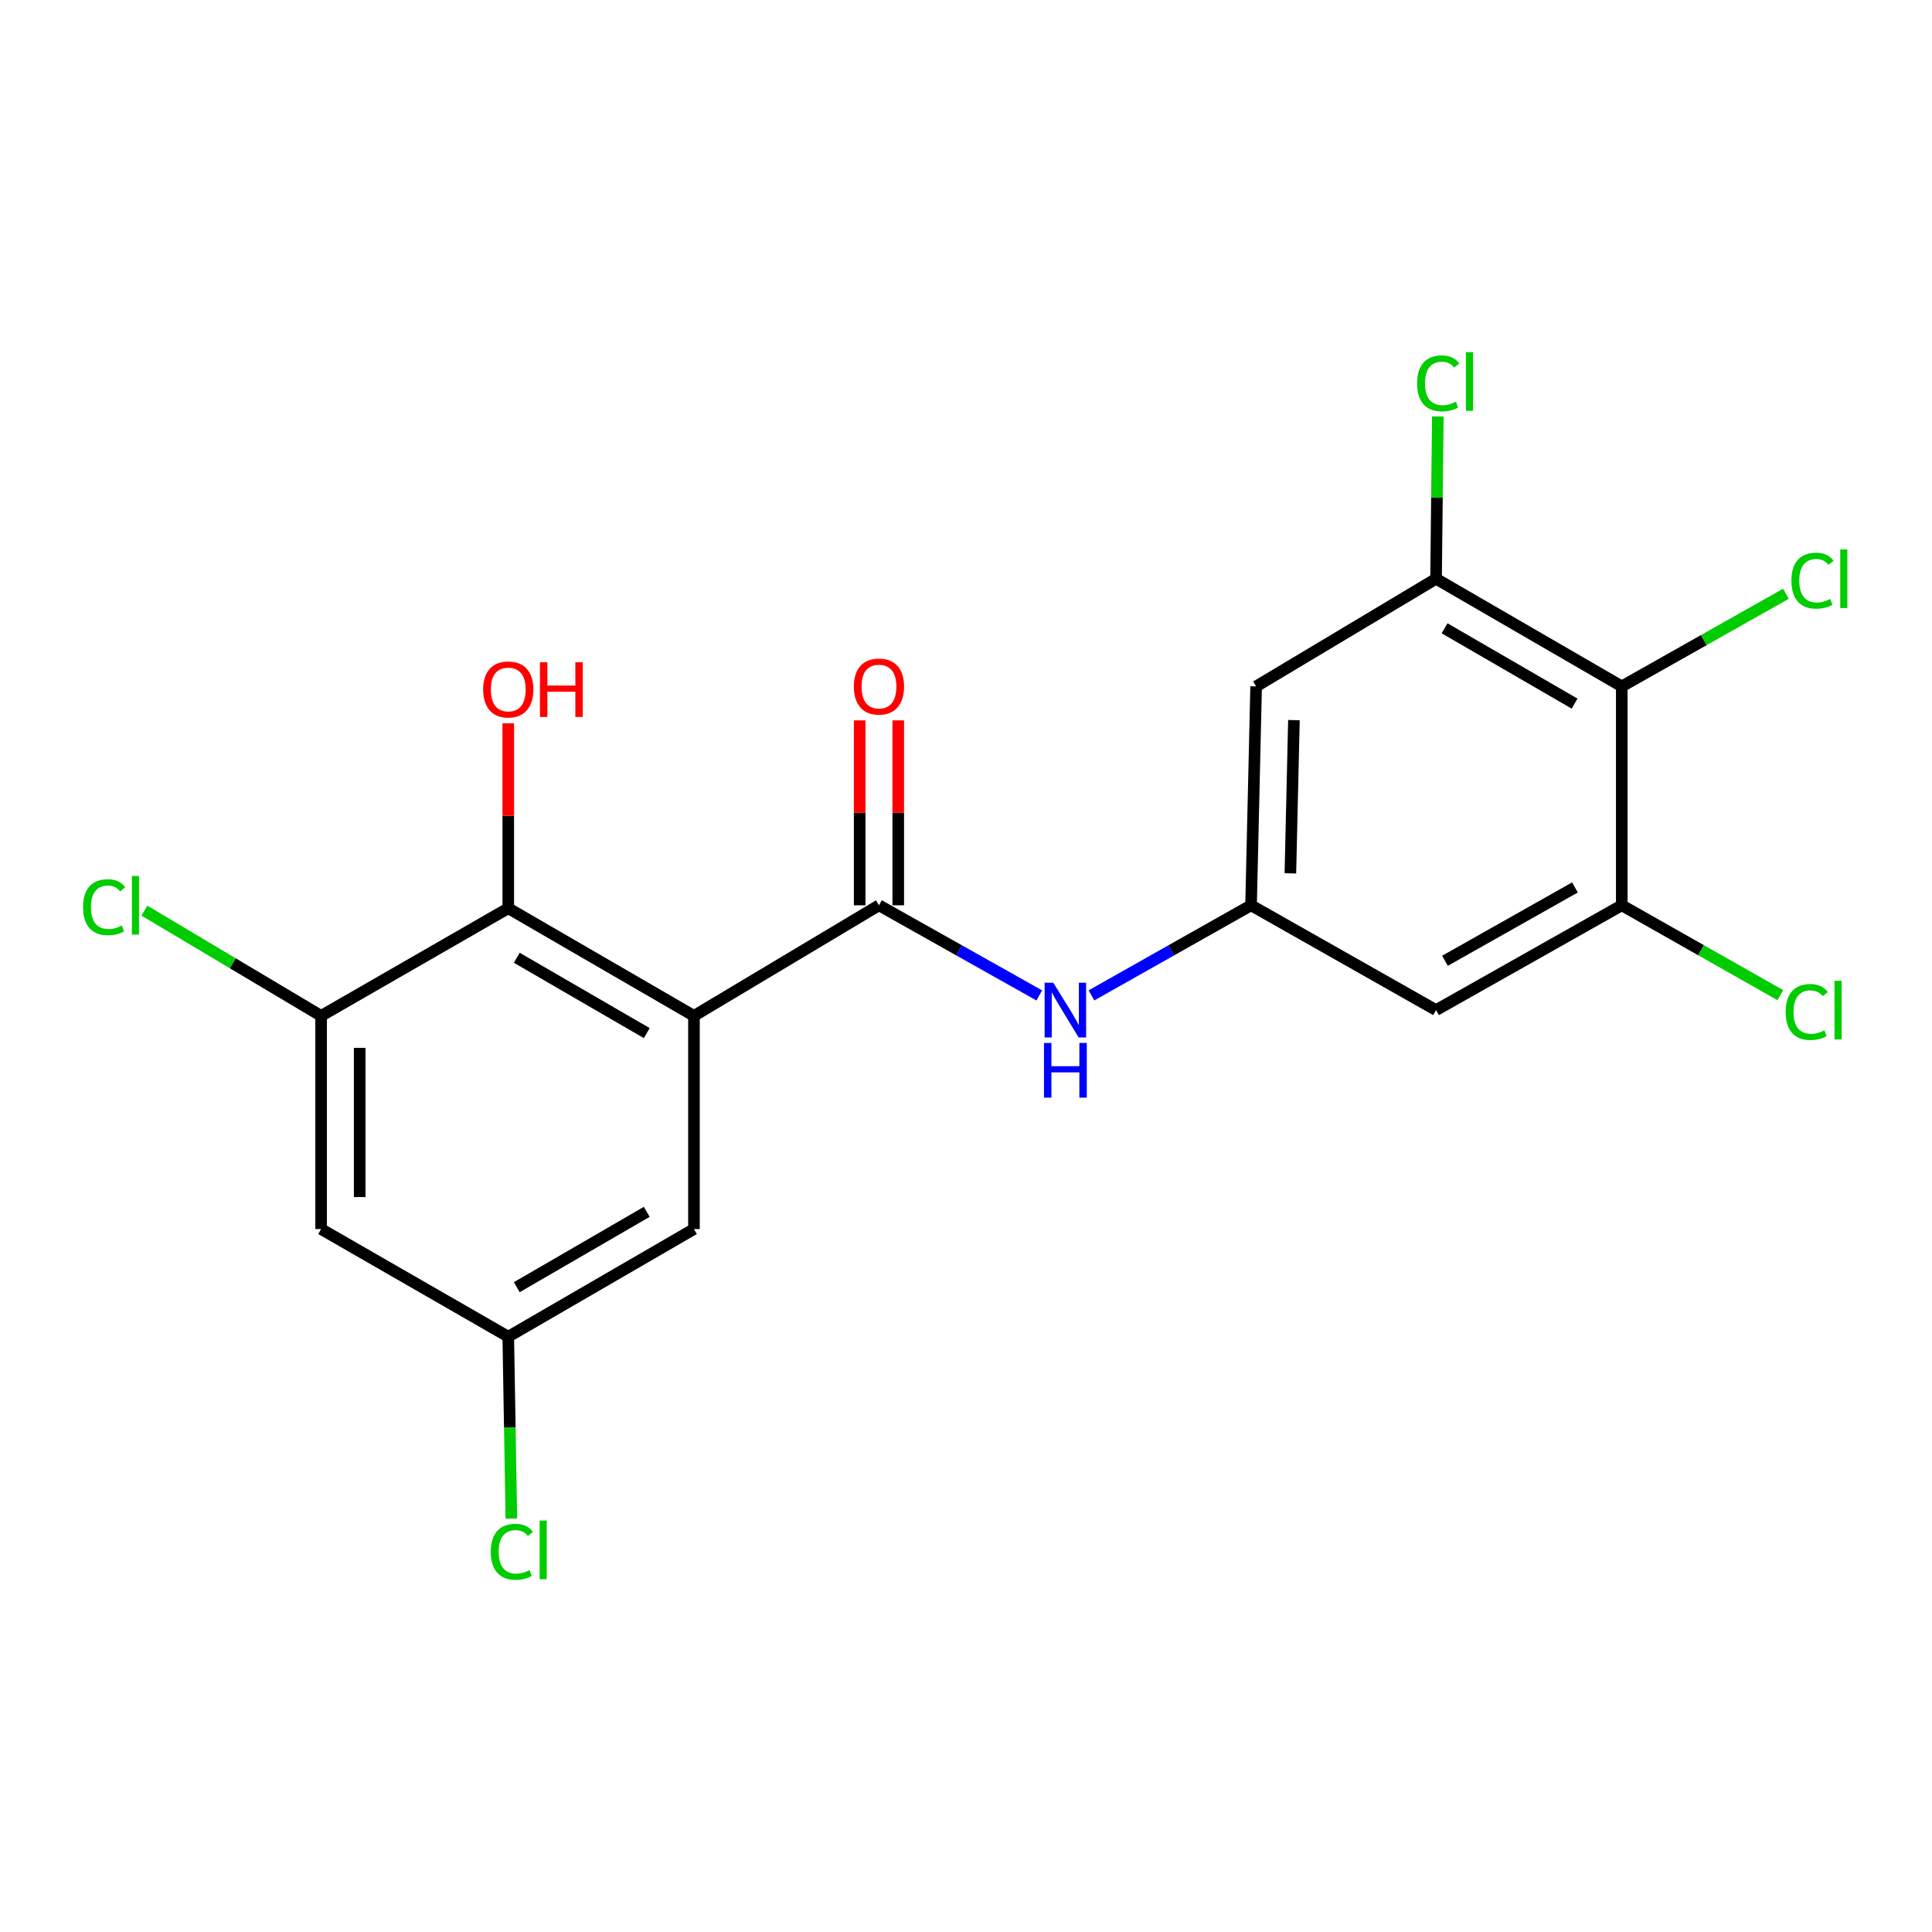 <?xml version='1.0' encoding='iso-8859-1'?>
<svg version='1.1' baseProfile='full'
              xmlns='http://www.w3.org/2000/svg'
                      xmlns:rdkit='http://www.rdkit.org/xml'
                      xmlns:xlink='http://www.w3.org/1999/xlink'
                  xml:space='preserve'
width='1000px' height='1000px' viewBox='0 0 1000 1000'>
<!-- END OF HEADER -->
<rect style='opacity:1.0;fill:#FFFFFF;stroke:none' width='1000' height='1000' x='0' y='0'> </rect>
<path class='bond-0' d='M 359.191,525.822 L 454.95,468.582' style='fill:none;fill-rule:evenodd;stroke:#000000;stroke-width:6px;stroke-linecap:butt;stroke-linejoin:miter;stroke-opacity:1' />
<path class='bond-1' d='M 359.191,525.822 L 263.077,470.102' style='fill:none;fill-rule:evenodd;stroke:#000000;stroke-width:6px;stroke-linecap:butt;stroke-linejoin:miter;stroke-opacity:1' />
<path class='bond-1' d='M 334.761,534.735 L 267.482,495.731' style='fill:none;fill-rule:evenodd;stroke:#000000;stroke-width:6px;stroke-linecap:butt;stroke-linejoin:miter;stroke-opacity:1' />
<path class='bond-11' d='M 359.191,525.822 L 359.191,636.155' style='fill:none;fill-rule:evenodd;stroke:#000000;stroke-width:6px;stroke-linecap:butt;stroke-linejoin:miter;stroke-opacity:1' />
<path class='bond-6' d='M 454.95,468.582 L 496.442,491.908' style='fill:none;fill-rule:evenodd;stroke:#000000;stroke-width:6px;stroke-linecap:butt;stroke-linejoin:miter;stroke-opacity:1' />
<path class='bond-6' d='M 496.442,491.908 L 537.933,515.234' style='fill:none;fill-rule:evenodd;stroke:#0000FF;stroke-width:6px;stroke-linecap:butt;stroke-linejoin:miter;stroke-opacity:1' />
<path class='bond-13' d='M 464.932,468.582 L 464.932,420.726' style='fill:none;fill-rule:evenodd;stroke:#000000;stroke-width:6px;stroke-linecap:butt;stroke-linejoin:miter;stroke-opacity:1' />
<path class='bond-13' d='M 464.932,420.726 L 464.932,372.87' style='fill:none;fill-rule:evenodd;stroke:#FF0000;stroke-width:6px;stroke-linecap:butt;stroke-linejoin:miter;stroke-opacity:1' />
<path class='bond-13' d='M 444.968,468.582 L 444.968,420.726' style='fill:none;fill-rule:evenodd;stroke:#000000;stroke-width:6px;stroke-linecap:butt;stroke-linejoin:miter;stroke-opacity:1' />
<path class='bond-13' d='M 444.968,420.726 L 444.968,372.87' style='fill:none;fill-rule:evenodd;stroke:#FF0000;stroke-width:6px;stroke-linecap:butt;stroke-linejoin:miter;stroke-opacity:1' />
<path class='bond-5' d='M 263.077,470.102 L 166.21,525.822' style='fill:none;fill-rule:evenodd;stroke:#000000;stroke-width:6px;stroke-linecap:butt;stroke-linejoin:miter;stroke-opacity:1' />
<path class='bond-18' d='M 263.077,470.102 L 263.077,422.24' style='fill:none;fill-rule:evenodd;stroke:#000000;stroke-width:6px;stroke-linecap:butt;stroke-linejoin:miter;stroke-opacity:1' />
<path class='bond-18' d='M 263.077,422.24 L 263.077,374.379' style='fill:none;fill-rule:evenodd;stroke:#FF0000;stroke-width:6px;stroke-linecap:butt;stroke-linejoin:miter;stroke-opacity:1' />
<path class='bond-2' d='M 839.427,355.278 L 743.302,299.568' style='fill:none;fill-rule:evenodd;stroke:#000000;stroke-width:6px;stroke-linecap:butt;stroke-linejoin:miter;stroke-opacity:1' />
<path class='bond-2' d='M 814.998,364.194 L 747.71,325.197' style='fill:none;fill-rule:evenodd;stroke:#000000;stroke-width:6px;stroke-linecap:butt;stroke-linejoin:miter;stroke-opacity:1' />
<path class='bond-14' d='M 839.427,355.278 L 881.91,331.304' style='fill:none;fill-rule:evenodd;stroke:#000000;stroke-width:6px;stroke-linecap:butt;stroke-linejoin:miter;stroke-opacity:1' />
<path class='bond-14' d='M 881.91,331.304 L 924.393,307.33' style='fill:none;fill-rule:evenodd;stroke:#00CC00;stroke-width:6px;stroke-linecap:butt;stroke-linejoin:miter;stroke-opacity:1' />
<path class='bond-21' d='M 839.427,355.278 L 839.427,468.582' style='fill:none;fill-rule:evenodd;stroke:#000000;stroke-width:6px;stroke-linecap:butt;stroke-linejoin:miter;stroke-opacity:1' />
<path class='bond-3' d='M 839.427,468.582 L 743.302,522.828' style='fill:none;fill-rule:evenodd;stroke:#000000;stroke-width:6px;stroke-linecap:butt;stroke-linejoin:miter;stroke-opacity:1' />
<path class='bond-3' d='M 815.197,459.333 L 747.909,497.305' style='fill:none;fill-rule:evenodd;stroke:#000000;stroke-width:6px;stroke-linecap:butt;stroke-linejoin:miter;stroke-opacity:1' />
<path class='bond-15' d='M 839.427,468.582 L 880.46,491.832' style='fill:none;fill-rule:evenodd;stroke:#000000;stroke-width:6px;stroke-linecap:butt;stroke-linejoin:miter;stroke-opacity:1' />
<path class='bond-15' d='M 880.46,491.832 L 921.493,515.082' style='fill:none;fill-rule:evenodd;stroke:#00CC00;stroke-width:6px;stroke-linecap:butt;stroke-linejoin:miter;stroke-opacity:1' />
<path class='bond-4' d='M 743.302,299.568 L 650.172,355.278' style='fill:none;fill-rule:evenodd;stroke:#000000;stroke-width:6px;stroke-linecap:butt;stroke-linejoin:miter;stroke-opacity:1' />
<path class='bond-16' d='M 743.302,299.568 L 743.758,257.558' style='fill:none;fill-rule:evenodd;stroke:#000000;stroke-width:6px;stroke-linecap:butt;stroke-linejoin:miter;stroke-opacity:1' />
<path class='bond-16' d='M 743.758,257.558 L 744.215,215.547' style='fill:none;fill-rule:evenodd;stroke:#00CC00;stroke-width:6px;stroke-linecap:butt;stroke-linejoin:miter;stroke-opacity:1' />
<path class='bond-17' d='M 166.21,525.822 L 120.476,498.583' style='fill:none;fill-rule:evenodd;stroke:#000000;stroke-width:6px;stroke-linecap:butt;stroke-linejoin:miter;stroke-opacity:1' />
<path class='bond-17' d='M 120.476,498.583 L 74.743,471.344' style='fill:none;fill-rule:evenodd;stroke:#00CC00;stroke-width:6px;stroke-linecap:butt;stroke-linejoin:miter;stroke-opacity:1' />
<path class='bond-20' d='M 166.21,525.822 L 166.21,636.155' style='fill:none;fill-rule:evenodd;stroke:#000000;stroke-width:6px;stroke-linecap:butt;stroke-linejoin:miter;stroke-opacity:1' />
<path class='bond-20' d='M 186.173,542.372 L 186.173,619.605' style='fill:none;fill-rule:evenodd;stroke:#000000;stroke-width:6px;stroke-linecap:butt;stroke-linejoin:miter;stroke-opacity:1' />
<path class='bond-7' d='M 564.94,515.208 L 606.241,491.895' style='fill:none;fill-rule:evenodd;stroke:#0000FF;stroke-width:6px;stroke-linecap:butt;stroke-linejoin:miter;stroke-opacity:1' />
<path class='bond-7' d='M 606.241,491.895 L 647.543,468.582' style='fill:none;fill-rule:evenodd;stroke:#000000;stroke-width:6px;stroke-linecap:butt;stroke-linejoin:miter;stroke-opacity:1' />
<path class='bond-8' d='M 647.543,468.582 L 743.302,522.828' style='fill:none;fill-rule:evenodd;stroke:#000000;stroke-width:6px;stroke-linecap:butt;stroke-linejoin:miter;stroke-opacity:1' />
<path class='bond-9' d='M 647.543,468.582 L 650.172,355.278' style='fill:none;fill-rule:evenodd;stroke:#000000;stroke-width:6px;stroke-linecap:butt;stroke-linejoin:miter;stroke-opacity:1' />
<path class='bond-9' d='M 667.896,452.05 L 669.736,372.736' style='fill:none;fill-rule:evenodd;stroke:#000000;stroke-width:6px;stroke-linecap:butt;stroke-linejoin:miter;stroke-opacity:1' />
<path class='bond-10' d='M 166.21,636.155 L 263.077,691.875' style='fill:none;fill-rule:evenodd;stroke:#000000;stroke-width:6px;stroke-linecap:butt;stroke-linejoin:miter;stroke-opacity:1' />
<path class='bond-12' d='M 359.191,636.155 L 263.077,691.875' style='fill:none;fill-rule:evenodd;stroke:#000000;stroke-width:6px;stroke-linecap:butt;stroke-linejoin:miter;stroke-opacity:1' />
<path class='bond-12' d='M 334.761,627.242 L 267.482,666.246' style='fill:none;fill-rule:evenodd;stroke:#000000;stroke-width:6px;stroke-linecap:butt;stroke-linejoin:miter;stroke-opacity:1' />
<path class='bond-19' d='M 263.077,691.875 L 263.877,738.937' style='fill:none;fill-rule:evenodd;stroke:#000000;stroke-width:6px;stroke-linecap:butt;stroke-linejoin:miter;stroke-opacity:1' />
<path class='bond-19' d='M 263.877,738.937 L 264.676,786' style='fill:none;fill-rule:evenodd;stroke:#00CC00;stroke-width:6px;stroke-linecap:butt;stroke-linejoin:miter;stroke-opacity:1' />
<path  class='atom-7' d='M 545.181 508.668
L 554.461 523.668
Q 555.381 525.148, 556.861 527.828
Q 558.341 530.508, 558.421 530.668
L 558.421 508.668
L 562.181 508.668
L 562.181 536.988
L 558.301 536.988
L 548.341 520.588
Q 547.181 518.668, 545.941 516.468
Q 544.741 514.268, 544.381 513.588
L 544.381 536.988
L 540.701 536.988
L 540.701 508.668
L 545.181 508.668
' fill='#0000FF'/>
<path  class='atom-7' d='M 540.361 539.82
L 544.201 539.82
L 544.201 551.86
L 558.681 551.86
L 558.681 539.82
L 562.521 539.82
L 562.521 568.14
L 558.681 568.14
L 558.681 555.06
L 544.201 555.06
L 544.201 568.14
L 540.361 568.14
L 540.361 539.82
' fill='#0000FF'/>
<path  class='atom-14' d='M 441.95 355.358
Q 441.95 348.558, 445.31 344.758
Q 448.67 340.958, 454.95 340.958
Q 461.23 340.958, 464.59 344.758
Q 467.95 348.558, 467.95 355.358
Q 467.95 362.238, 464.55 366.158
Q 461.15 370.038, 454.95 370.038
Q 448.71 370.038, 445.31 366.158
Q 441.95 362.278, 441.95 355.358
M 454.95 366.838
Q 459.27 366.838, 461.59 363.958
Q 463.95 361.038, 463.95 355.358
Q 463.95 349.798, 461.59 346.998
Q 459.27 344.158, 454.95 344.158
Q 450.63 344.158, 448.27 346.958
Q 445.95 349.758, 445.95 355.358
Q 445.95 361.078, 448.27 363.958
Q 450.63 366.838, 454.95 366.838
' fill='#FF0000'/>
<path  class='atom-15' d='M 927.227 300.548
Q 927.227 293.508, 930.507 289.828
Q 933.827 286.108, 940.107 286.108
Q 945.947 286.108, 949.067 290.228
L 946.427 292.388
Q 944.147 289.388, 940.107 289.388
Q 935.827 289.388, 933.547 292.268
Q 931.307 295.108, 931.307 300.548
Q 931.307 306.148, 933.627 309.028
Q 935.987 311.908, 940.547 311.908
Q 943.667 311.908, 947.307 310.028
L 948.427 313.028
Q 946.947 313.988, 944.707 314.548
Q 942.467 315.108, 939.987 315.108
Q 933.827 315.108, 930.507 311.348
Q 927.227 307.588, 927.227 300.548
' fill='#00CC00'/>
<path  class='atom-15' d='M 952.507 284.388
L 956.187 284.388
L 956.187 314.748
L 952.507 314.748
L 952.507 284.388
' fill='#00CC00'/>
<path  class='atom-16' d='M 924.243 523.808
Q 924.243 516.768, 927.523 513.088
Q 930.843 509.368, 937.123 509.368
Q 942.963 509.368, 946.083 513.488
L 943.443 515.648
Q 941.163 512.648, 937.123 512.648
Q 932.843 512.648, 930.563 515.528
Q 928.323 518.368, 928.323 523.808
Q 928.323 529.408, 930.643 532.288
Q 933.003 535.168, 937.563 535.168
Q 940.683 535.168, 944.323 533.288
L 945.443 536.288
Q 943.963 537.248, 941.723 537.808
Q 939.483 538.368, 937.003 538.368
Q 930.843 538.368, 927.523 534.608
Q 924.243 530.848, 924.243 523.808
' fill='#00CC00'/>
<path  class='atom-16' d='M 949.523 507.648
L 953.203 507.648
L 953.203 538.008
L 949.523 538.008
L 949.523 507.648
' fill='#00CC00'/>
<path  class='atom-17' d='M 733.491 198.434
Q 733.491 191.394, 736.771 187.714
Q 740.091 183.994, 746.371 183.994
Q 752.211 183.994, 755.331 188.114
L 752.691 190.274
Q 750.411 187.274, 746.371 187.274
Q 742.091 187.274, 739.811 190.154
Q 737.571 192.994, 737.571 198.434
Q 737.571 204.034, 739.891 206.914
Q 742.251 209.794, 746.811 209.794
Q 749.931 209.794, 753.571 207.914
L 754.691 210.914
Q 753.211 211.874, 750.971 212.434
Q 748.731 212.994, 746.251 212.994
Q 740.091 212.994, 736.771 209.234
Q 733.491 205.474, 733.491 198.434
' fill='#00CC00'/>
<path  class='atom-17' d='M 758.771 182.274
L 762.451 182.274
L 762.451 212.634
L 758.771 212.634
L 758.771 182.274
' fill='#00CC00'/>
<path  class='atom-18' d='M 42.987 469.562
Q 42.987 462.522, 46.267 458.842
Q 49.587 455.122, 55.867 455.122
Q 61.707 455.122, 64.827 459.242
L 62.187 461.402
Q 59.907 458.402, 55.867 458.402
Q 51.587 458.402, 49.307 461.282
Q 47.067 464.122, 47.067 469.562
Q 47.067 475.162, 49.387 478.042
Q 51.747 480.922, 56.307 480.922
Q 59.427 480.922, 63.067 479.042
L 64.187 482.042
Q 62.707 483.002, 60.467 483.562
Q 58.227 484.122, 55.747 484.122
Q 49.587 484.122, 46.267 480.362
Q 42.987 476.602, 42.987 469.562
' fill='#00CC00'/>
<path  class='atom-18' d='M 68.267 453.402
L 71.947 453.402
L 71.947 483.762
L 68.267 483.762
L 68.267 453.402
' fill='#00CC00'/>
<path  class='atom-19' d='M 250.077 356.866
Q 250.077 350.066, 253.437 346.266
Q 256.797 342.466, 263.077 342.466
Q 269.357 342.466, 272.717 346.266
Q 276.077 350.066, 276.077 356.866
Q 276.077 363.746, 272.677 367.666
Q 269.277 371.546, 263.077 371.546
Q 256.837 371.546, 253.437 367.666
Q 250.077 363.786, 250.077 356.866
M 263.077 368.346
Q 267.397 368.346, 269.717 365.466
Q 272.077 362.546, 272.077 356.866
Q 272.077 351.306, 269.717 348.506
Q 267.397 345.666, 263.077 345.666
Q 258.757 345.666, 256.397 348.466
Q 254.077 351.266, 254.077 356.866
Q 254.077 362.586, 256.397 365.466
Q 258.757 368.346, 263.077 368.346
' fill='#FF0000'/>
<path  class='atom-19' d='M 279.477 342.786
L 283.317 342.786
L 283.317 354.826
L 297.797 354.826
L 297.797 342.786
L 301.637 342.786
L 301.637 371.106
L 297.797 371.106
L 297.797 358.026
L 283.317 358.026
L 283.317 371.106
L 279.477 371.106
L 279.477 342.786
' fill='#FF0000'/>
<path  class='atom-20' d='M 254.032 803.199
Q 254.032 796.159, 257.312 792.479
Q 260.632 788.759, 266.912 788.759
Q 272.752 788.759, 275.872 792.879
L 273.232 795.039
Q 270.952 792.039, 266.912 792.039
Q 262.632 792.039, 260.352 794.919
Q 258.112 797.759, 258.112 803.199
Q 258.112 808.799, 260.432 811.679
Q 262.792 814.559, 267.352 814.559
Q 270.472 814.559, 274.112 812.679
L 275.232 815.679
Q 273.752 816.639, 271.512 817.199
Q 269.272 817.759, 266.792 817.759
Q 260.632 817.759, 257.312 813.999
Q 254.032 810.239, 254.032 803.199
' fill='#00CC00'/>
<path  class='atom-20' d='M 279.312 787.039
L 282.992 787.039
L 282.992 817.399
L 279.312 817.399
L 279.312 787.039
' fill='#00CC00'/>
</svg>
